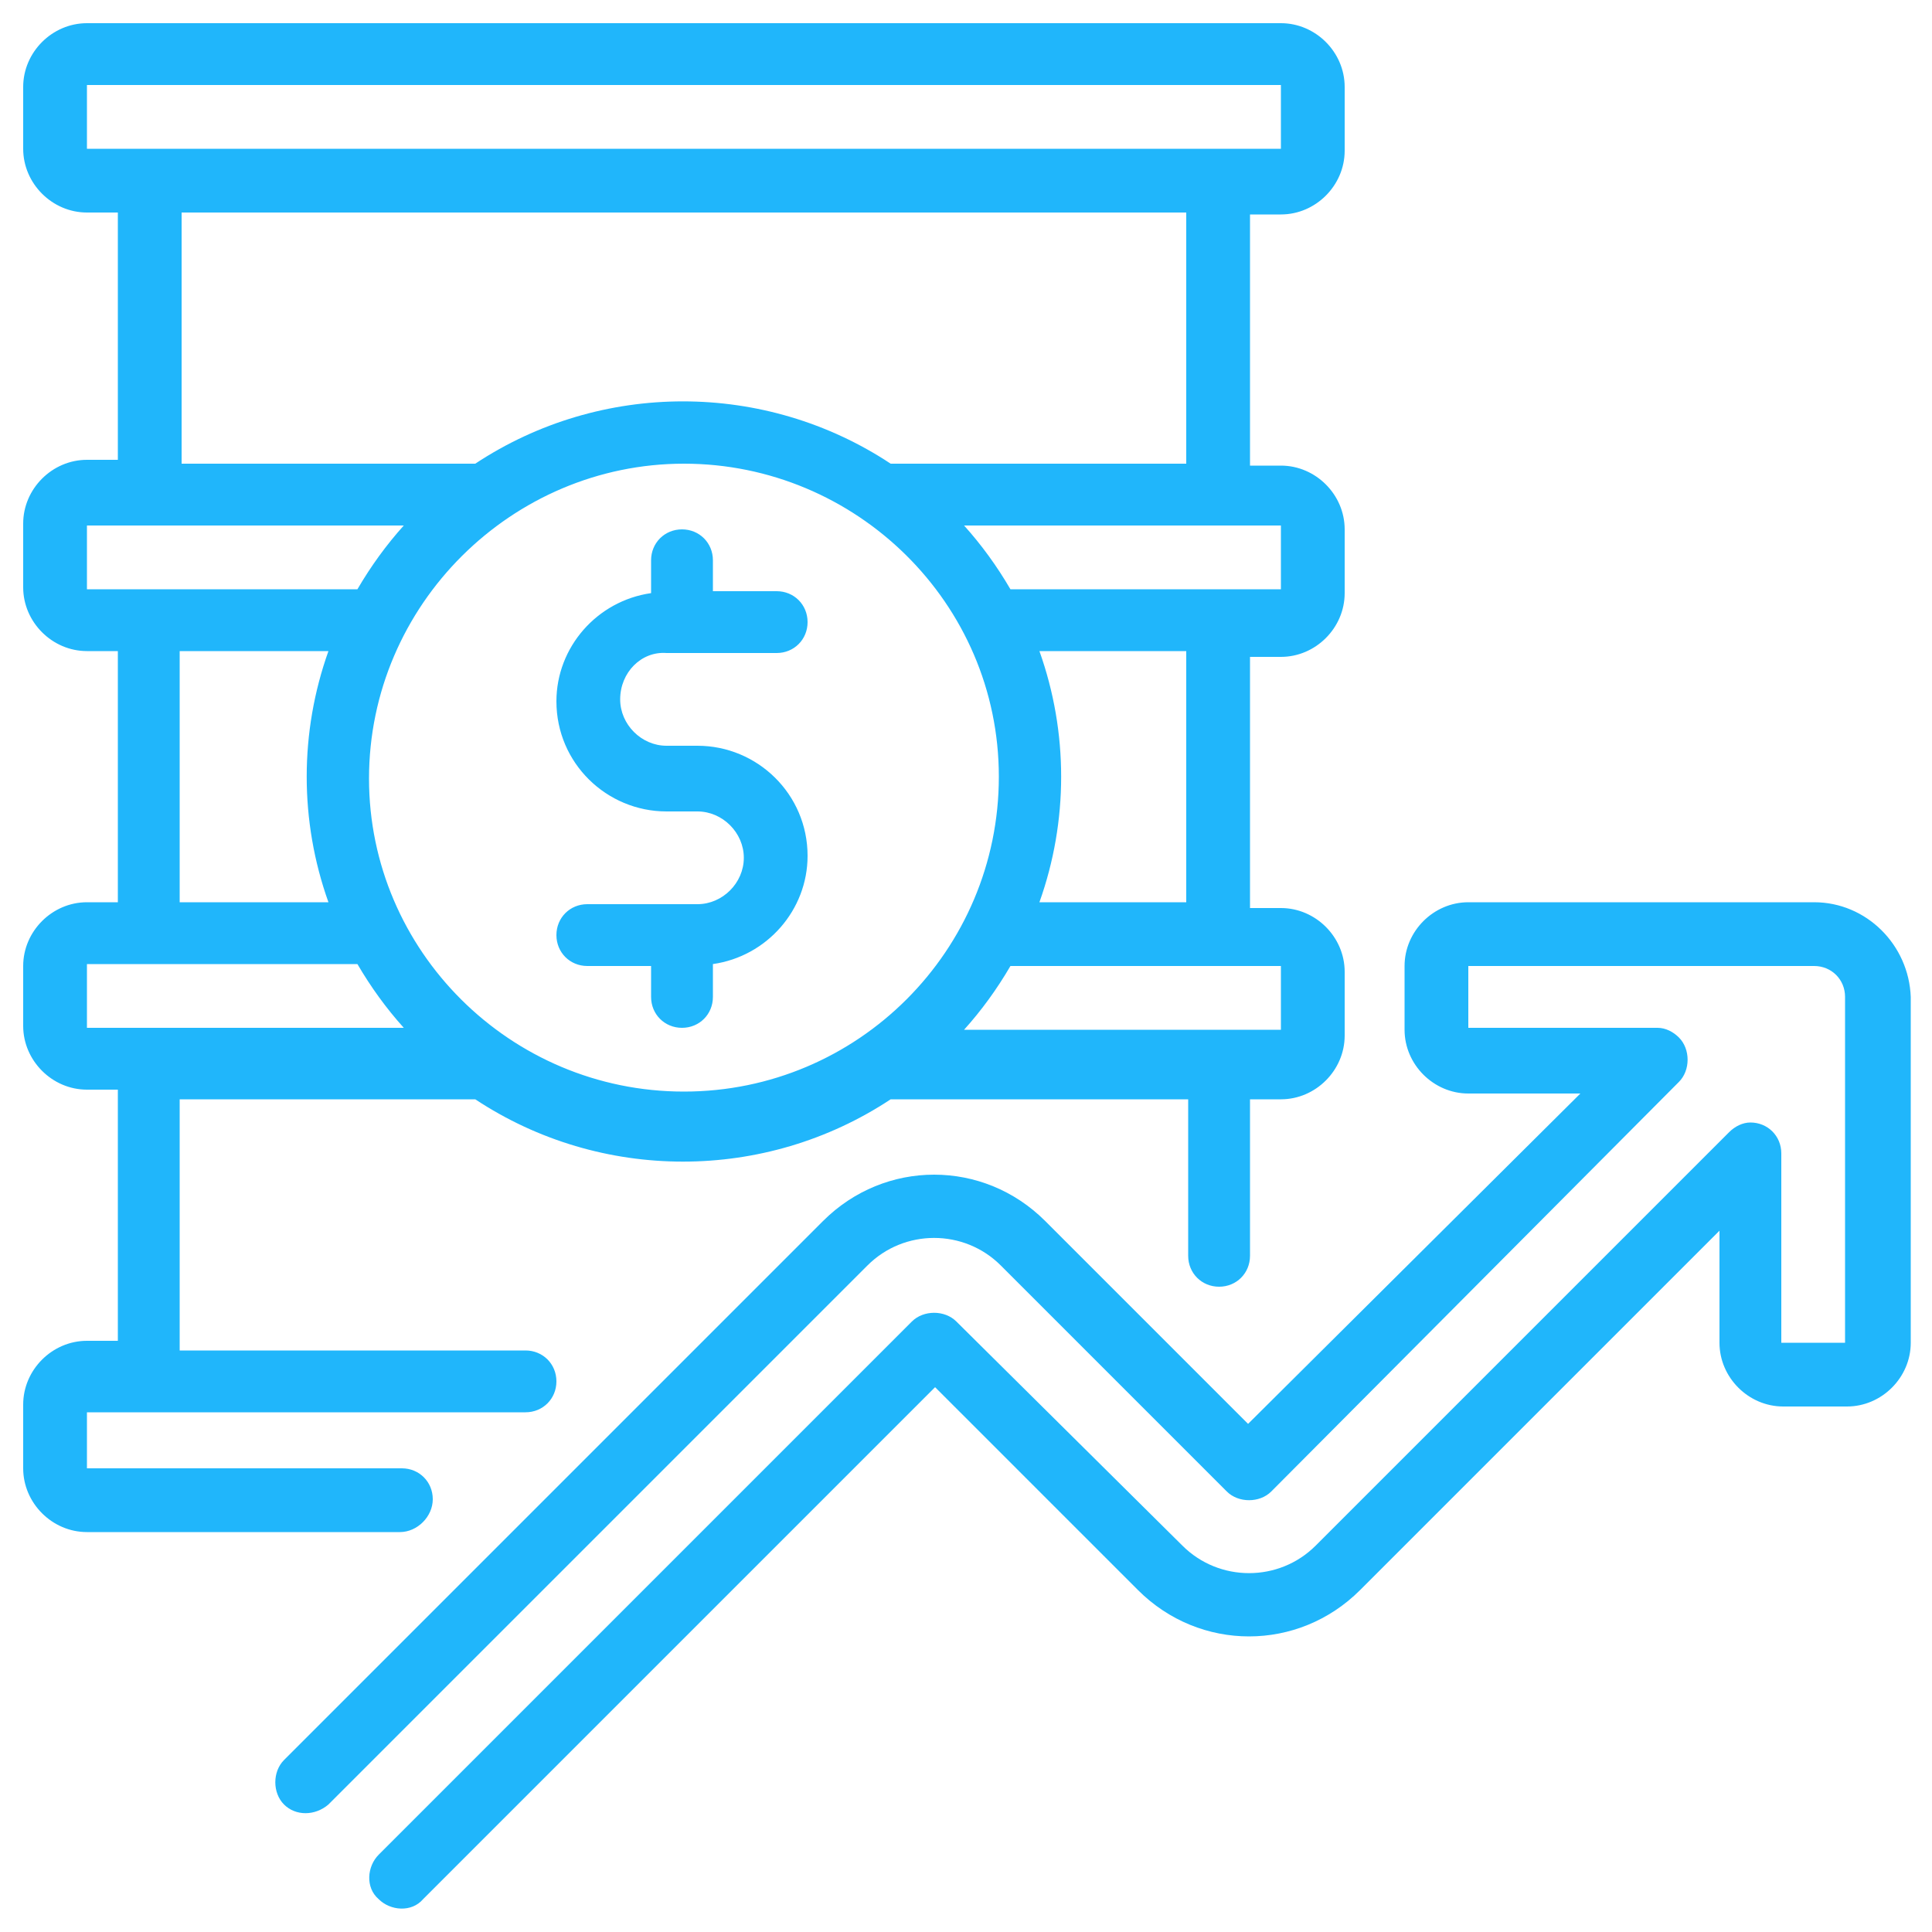 <?xml version="1.0" encoding="utf-8"?>
<!-- Generator: Adobe Illustrator 24.3.0, SVG Export Plug-In . SVG Version: 6.00 Build 0)  -->
<svg version="1.1" id="Layer_1" xmlns="http://www.w3.org/2000/svg" xmlns:xlink="http://www.w3.org/1999/xlink" x="0px" y="0px"
	 viewBox="0 0 100 100" style="enable-background:new 0 0 100 100;" xml:space="preserve">
<style type="text/css">
	.st0{fill:none;stroke:#20B6FB;stroke-width:3;stroke-linecap:round;stroke-linejoin:round;stroke-miterlimit:10;}
	.st1{fill:#20B6FB;}
</style>
<g id="_15-Oil_Investment">
	<path class="st1" d="M32.1,36.2c0,1.3,1.1,2.4,2.4,2.4h1.6c3.1,0,5.7,2.5,5.7,5.7c0,2.8-2.1,5.2-4.9,5.6v1.7c0,0.9-0.7,1.6-1.6,1.6
		c-0.9,0-1.6-0.7-1.6-1.6V50h-3.3c-0.9,0-1.6-0.7-1.6-1.6s0.7-1.6,1.6-1.6h5.7c1.3,0,2.4-1.1,2.4-2.4s-1.1-2.4-2.4-2.4h-1.6
		c-3.1,0-5.7-2.5-5.7-5.7c0-2.8,2.1-5.2,4.9-5.6v-1.7c0-0.9,0.7-1.6,1.6-1.6c0.9,0,1.6,0.7,1.6,1.6v1.6h3.3c0.9,0,1.6,0.7,1.6,1.6
		c0,0.9-0.7,1.6-1.6,1.6h-5.7C33.2,33.7,32.1,34.8,32.1,36.2z M20.7,79.3H4.5c-1.8,0-3.3-1.5-3.3-3.3v-3.3c0-1.8,1.5-3.3,3.3-3.3
		h1.6v-13H4.5c-1.8,0-3.3-1.5-3.3-3.3V50c0-1.8,1.5-3.3,3.3-3.3h1.6v-13H4.5c-1.8,0-3.3-1.5-3.3-3.3v-3.3c0-1.8,1.5-3.3,3.3-3.3h1.6
		V11H4.5c-1.8,0-3.3-1.5-3.3-3.3V4.5c0-1.8,1.5-3.3,3.3-3.3h61.8c1.8,0,3.3,1.5,3.3,3.3v3.3c0,1.8-1.5,3.3-3.3,3.3h-1.6v13h1.6
		c1.8,0,3.3,1.5,3.3,3.3v3.3c0,1.8-1.5,3.3-3.3,3.3h-1.6v13h1.6c1.8,0,3.3,1.5,3.3,3.3v3.3c0,1.8-1.5,3.3-3.3,3.3h-1.6v8.1
		c0,0.9-0.7,1.6-1.6,1.6c-0.9,0-1.6-0.7-1.6-1.6v-8.1H46.1c-6.5,4.3-15,4.3-21.5,0H9.3v13h17.9c0.9,0,1.6,0.7,1.6,1.6
		c0,0.9-0.7,1.6-1.6,1.6H4.5V76h16.3c0.9,0,1.6,0.7,1.6,1.6C22.4,78.5,21.6,79.3,20.7,79.3z M35.4,56.5c9,0,16.3-7.3,16.3-16.3
		S44.3,24,35.4,24s-16.3,7.3-16.3,16.3C19.1,49.2,26.4,56.5,35.4,56.5z M66.3,50h-14c-0.7,1.2-1.5,2.3-2.4,3.3h16.4V50z M61.4,33.7
		h-7.6c1.5,4.2,1.5,8.8,0,13h7.6V33.7z M66.3,27.2H49.9c0.9,1,1.7,2.1,2.4,3.3h14V27.2z M4.5,7.7h61.8l0-3.3H4.5V7.7z M9.3,24h15.3
		c6.5-4.3,15-4.3,21.5,0h15.3V11h-52V24z M4.5,30.5h14c0.7-1.2,1.5-2.3,2.4-3.3H4.5V30.5z M9.3,46.7H17c-1.5-4.2-1.5-8.8,0-13H9.3
		V46.7z M4.5,53.2h16.4c-0.9-1-1.7-2.1-2.4-3.3h-14V53.2z M93.9,46.7H76c-1.8,0-3.3,1.5-3.3,3.3v3.3c0,1.8,1.5,3.3,3.3,3.3h5.8
		L64.6,73.7L54.1,63.2c-3.2-3.2-8.3-3.2-11.5,0L14.7,91.1c-0.6,0.6-0.6,1.7,0,2.3c0.6,0.6,1.6,0.6,2.3,0l27.9-27.9
		c1.9-1.9,5-1.9,6.9,0l11.7,11.7c0.6,0.6,1.7,0.6,2.3,0L86.9,56c0.6-0.6,0.6-1.7,0-2.3c-0.3-0.3-0.7-0.5-1.1-0.5H76V50h17.9
		c0.9,0,1.6,0.7,1.6,1.6v17.9h-3.3v-9.8c0-0.9-0.7-1.6-1.6-1.6c-0.4,0-0.8,0.2-1.1,0.5L68.1,80c-1.9,1.9-5,1.9-6.9,0L49.5,68.4
		c-0.6-0.6-1.7-0.6-2.3,0L19.6,96c-0.6,0.6-0.7,1.7,0,2.3c0.6,0.6,1.7,0.7,2.3,0c0,0,0,0,0,0l26.5-26.5l10.5,10.5
		c3.2,3.2,8.3,3.2,11.5,0L89,63.7v5.8c0,1.8,1.5,3.3,3.3,3.3h3.3c1.8,0,3.3-1.5,3.3-3.3V51.6C98.8,48.9,96.6,46.7,93.9,46.7z"/>
</g>
</svg>
